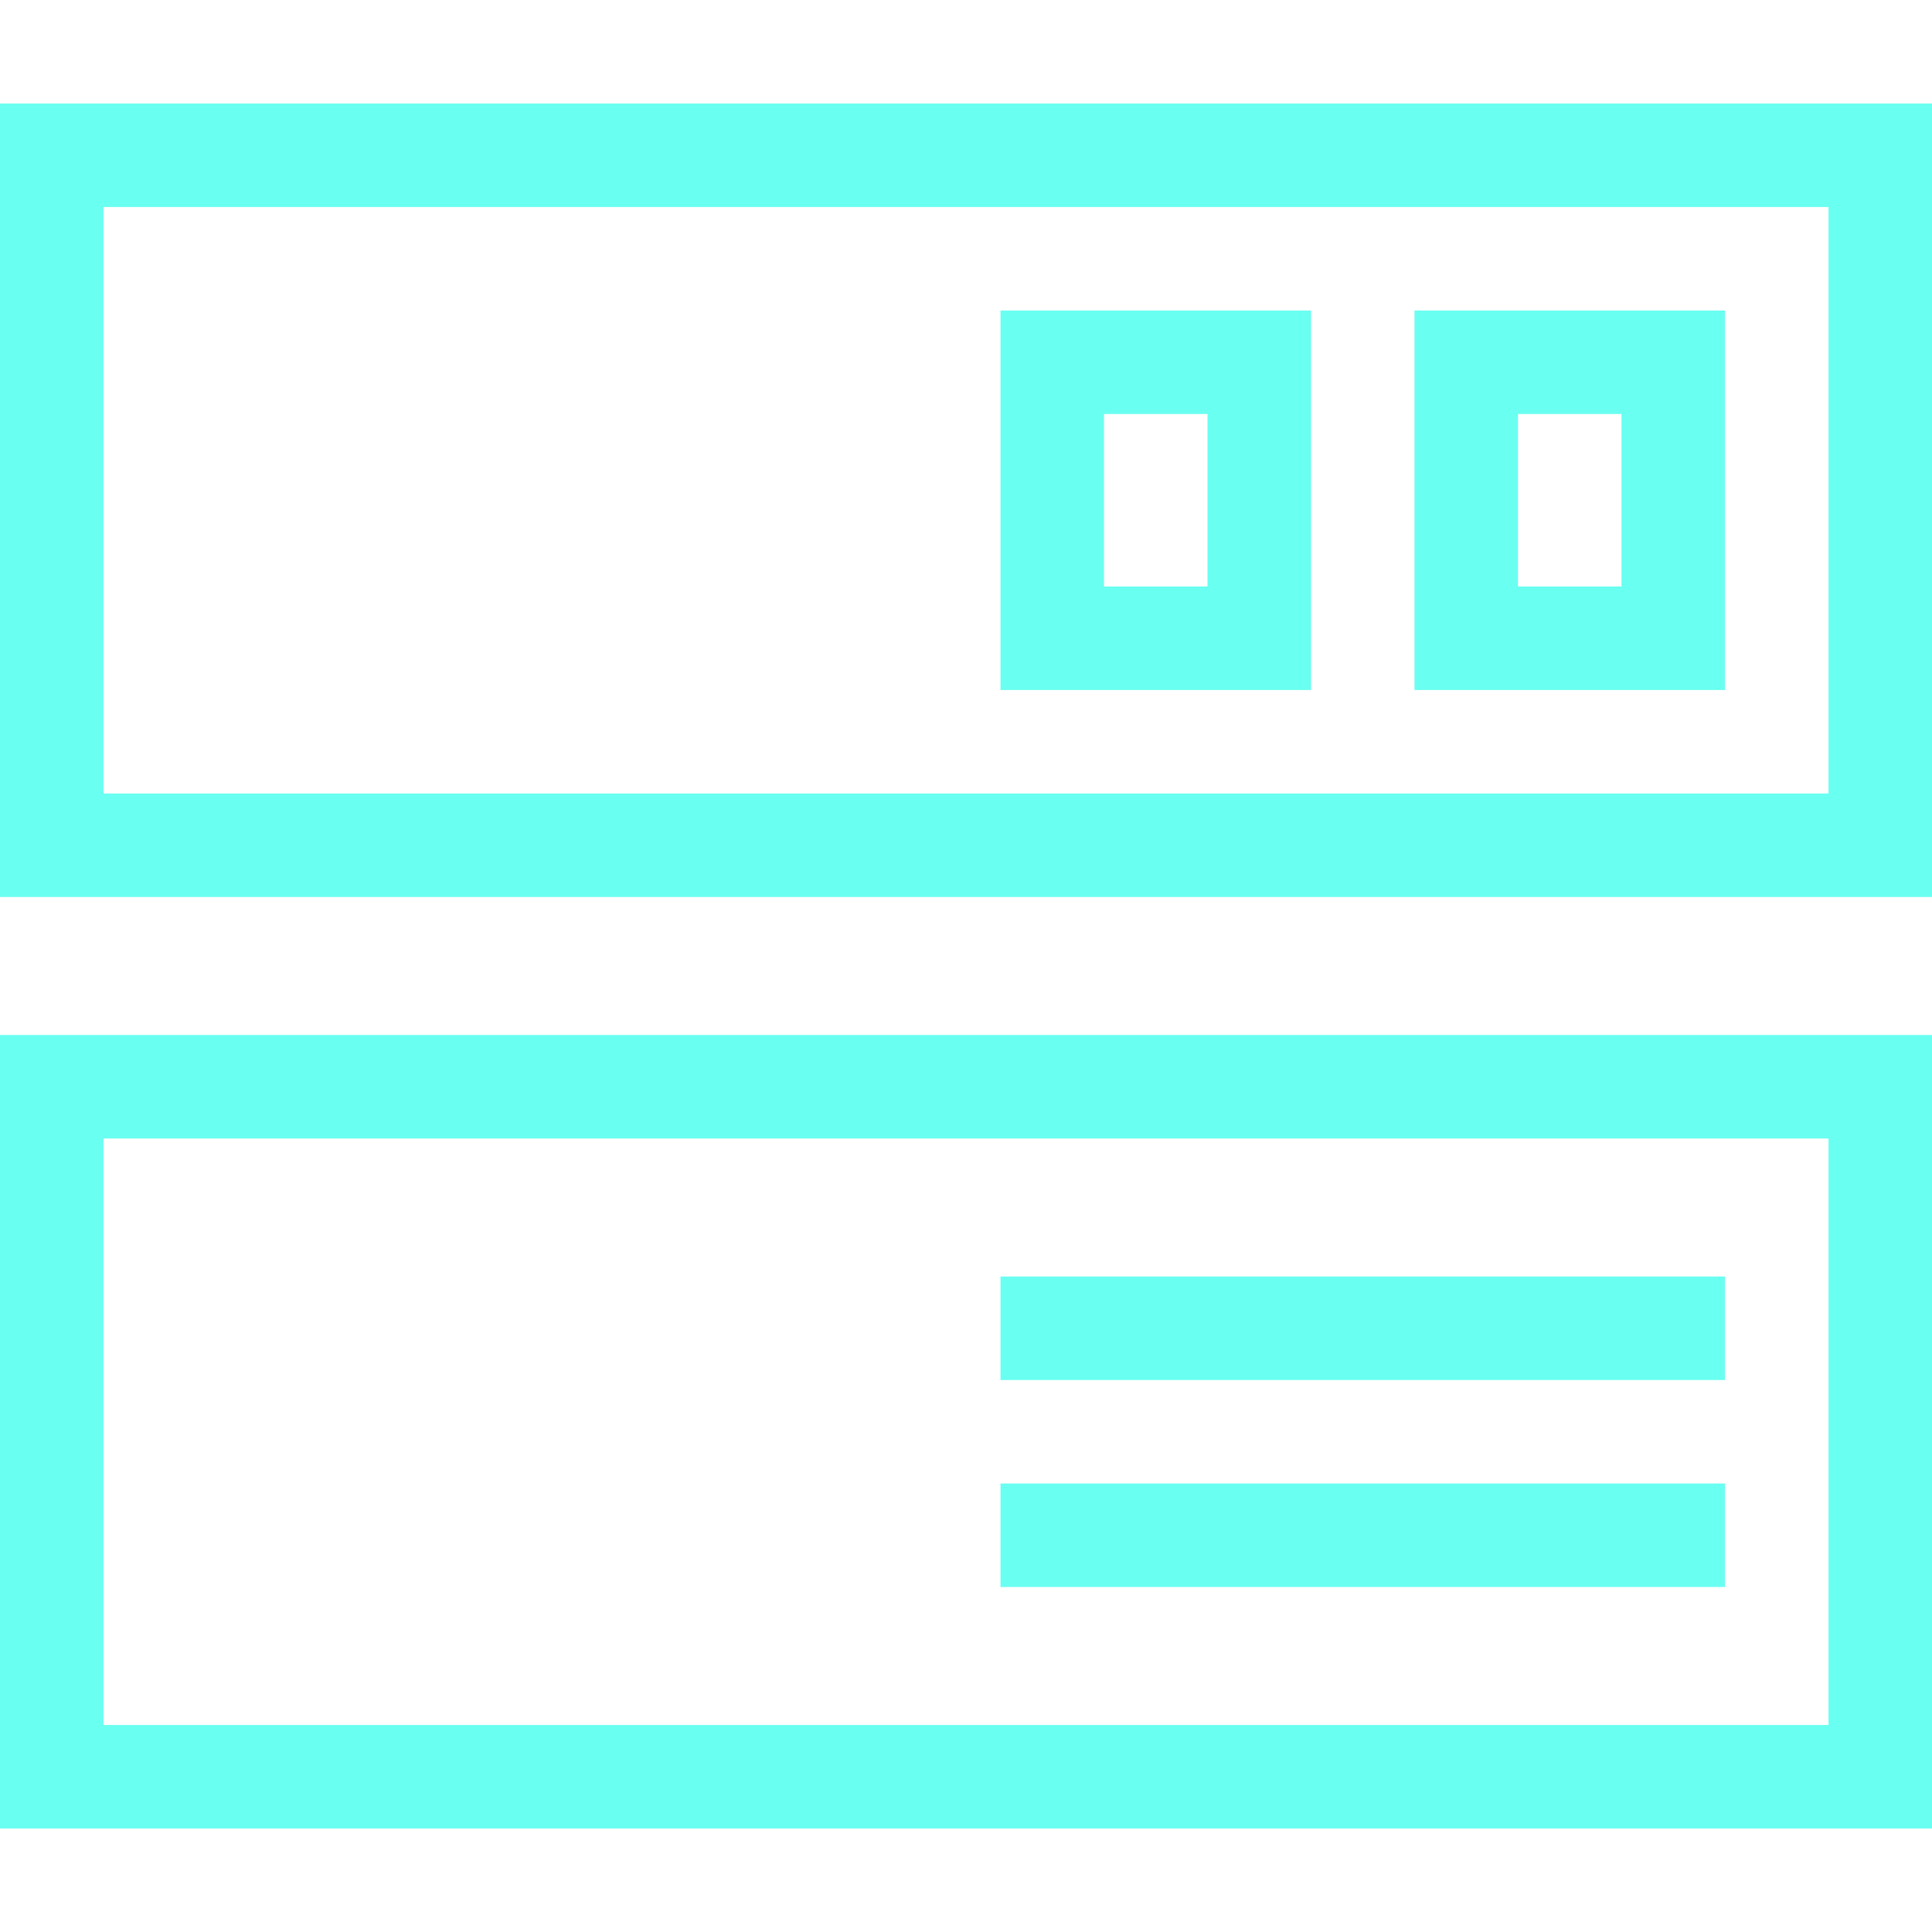 <svg width="56" height="56" viewBox="0 0 56 56" fill="none" xmlns="http://www.w3.org/2000/svg">
<path fill-rule="evenodd" clip-rule="evenodd" d="M3 6H53V23H3V6ZM0 3H3H53H56V6V23V26H53H3H0V23V6V3ZM3 33H53V50H3V33ZM0 30H3H53H56V33V50V53H53H3H0V50V33V30ZM29 37H50V40H29V37ZM50 43H29V46H50V43ZM47 12H44V17H47V12ZM44 9H41V12V17V20H44H47H50V17V12V9H47H44ZM32 12H35V17H32V12ZM29 9H32H35H38V12V17V20H35H32H29V17V12V9Z" fill="#69FFF1"/>
</svg>
